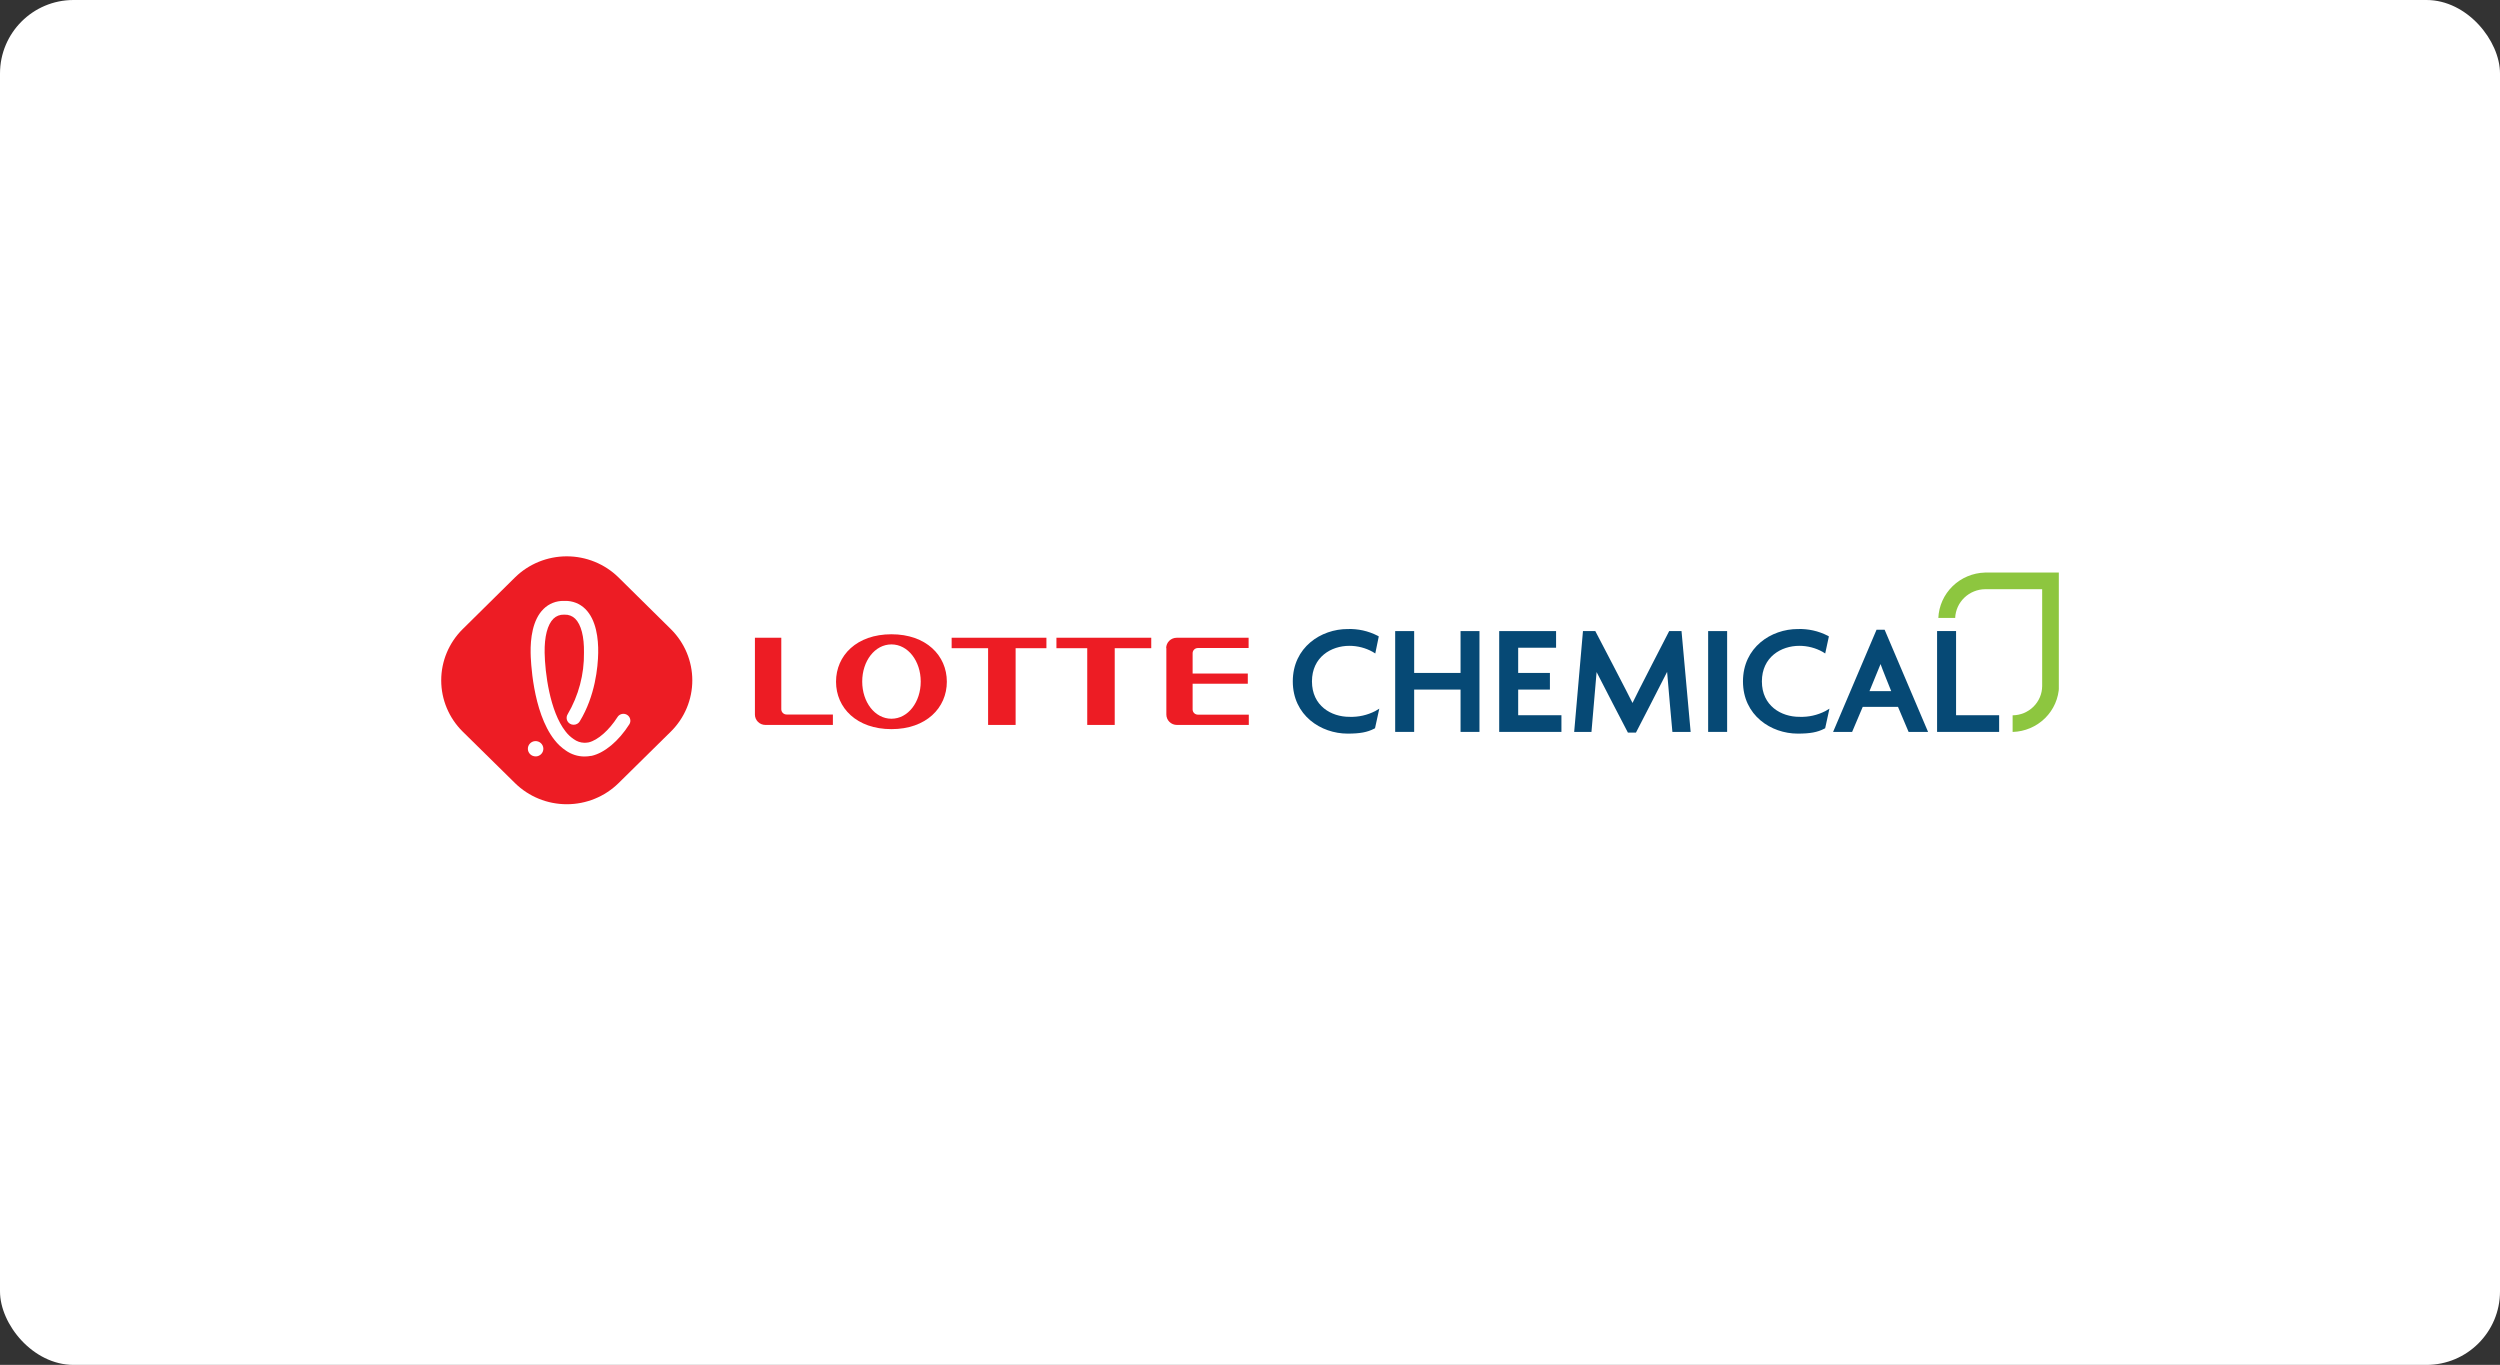 <svg width="544" height="297" viewBox="0 0 544 297" fill="none" xmlns="http://www.w3.org/2000/svg">
<rect x="0" y="0" width="544" height="297" fill="#333333" stroke="none"/>
<rect width="544" height="297" rx="16" fill="white"/>
<g clip-path="url(#clip0_1301_2242)">
<path d="M134.587 170.419C131.596 173.354 127.551 175.001 123.335 175.001C119.119 175.001 115.074 173.354 112.082 170.419L100.645 159.161C97.675 156.205 96.008 152.209 96.008 148.045C96.008 143.88 97.675 139.884 100.645 136.929L112.074 125.638C115.066 122.703 119.111 121.057 123.327 121.057C127.543 121.057 131.588 122.703 134.579 125.638L146.009 136.929C148.979 139.884 150.646 143.88 150.646 148.045C150.646 152.209 148.979 156.205 146.009 159.161L134.587 170.419Z" fill="#ED1C24"/>
<path d="M116.552 164.59C116.117 164.593 115.698 164.428 115.384 164.132C115.069 163.836 114.883 163.431 114.864 163.002C114.844 162.561 115.002 162.13 115.304 161.804C115.605 161.478 116.025 161.284 116.471 161.263C116.693 161.254 116.914 161.288 117.123 161.363C117.331 161.438 117.523 161.553 117.686 161.701C117.85 161.849 117.982 162.028 118.075 162.227C118.169 162.425 118.222 162.64 118.232 162.859C118.241 163.078 118.207 163.297 118.131 163.503C118.055 163.709 117.938 163.898 117.788 164.059C117.638 164.221 117.458 164.351 117.257 164.444C117.055 164.536 116.838 164.589 116.616 164.598L116.552 164.59Z" fill="white"/>
<path d="M122.7 133.751C122.282 133.735 121.865 133.805 121.475 133.955C121.085 134.105 120.731 134.333 120.434 134.624C119.131 135.903 118.456 138.531 118.513 142.024C118.585 146.336 119.63 154.8 123.062 159.159C123.556 159.81 124.156 160.377 124.838 160.834C125.514 161.335 126.332 161.613 127.177 161.628C127.487 161.625 127.796 161.596 128.101 161.541C130.07 161.072 132.53 158.913 134.37 156.031C134.529 155.779 134.759 155.58 135.033 155.458C135.306 155.337 135.61 155.298 135.905 155.348C136.201 155.397 136.475 155.532 136.692 155.736C136.91 155.939 137.061 156.202 137.127 156.491C137.175 156.683 137.182 156.883 137.149 157.078C137.116 157.273 137.043 157.46 136.934 157.626C134.612 161.271 131.549 163.828 128.744 164.471H128.672C128.176 164.564 127.673 164.612 127.169 164.614C125.728 164.608 124.324 164.161 123.15 163.335C122.194 162.697 121.35 161.908 120.651 161.001C115.828 154.863 115.482 143.366 115.466 142.08C115.41 139.015 115.86 134.87 118.279 132.504C118.855 131.934 119.541 131.486 120.296 131.186C121.052 130.885 121.862 130.74 122.676 130.757H122.957C123.772 130.739 124.582 130.884 125.337 131.184C126.093 131.485 126.779 131.934 127.354 132.504C129.765 134.886 130.223 139.015 130.167 142.08C130.111 145.145 129.524 151.441 126.148 156.975C126.012 157.198 125.82 157.383 125.59 157.511C125.361 157.639 125.102 157.706 124.838 157.706C124.555 157.713 124.275 157.639 124.034 157.491C123.864 157.391 123.715 157.258 123.596 157.101C123.478 156.943 123.392 156.764 123.343 156.574C123.295 156.384 123.285 156.186 123.314 155.992C123.342 155.798 123.41 155.611 123.512 155.443C125.906 151.371 127.137 146.733 127.072 142.024C127.129 138.531 126.454 135.903 125.152 134.624C124.854 134.333 124.5 134.105 124.11 133.955C123.72 133.805 123.303 133.735 122.885 133.751H122.7Z" fill="white"/>
<path d="M193.976 138.016C186.437 138.016 181.92 142.621 181.92 148.338C181.92 154.054 186.437 158.66 193.976 158.66C201.515 158.66 206.032 154.054 206.032 148.338C206.032 142.621 201.515 138.016 193.976 138.016ZM193.976 156.397C190.367 156.397 187.618 152.776 187.618 148.306C187.618 143.836 190.367 140.223 193.976 140.223C197.585 140.223 200.35 143.844 200.35 148.306C200.35 152.768 197.601 156.397 193.976 156.397Z" fill="#ED1C24"/>
<path d="M207.077 141.048H215.01V157.746H220.998V141.048H227.701V138.77H207.077V141.048Z" fill="#ED1C24"/>
<path d="M229.88 141.048H236.583V157.746H242.563V141.048H250.512V138.77H229.88V141.048Z" fill="#ED1C24"/>
<path d="M170.009 154.348V138.777H164.271V155.491C164.271 156.089 164.511 156.663 164.939 157.086C165.367 157.508 165.948 157.746 166.553 157.746H181.238V155.475H171.159C170.855 155.475 170.564 155.357 170.349 155.145C170.133 154.934 170.011 154.647 170.009 154.348Z" fill="#ED1C24"/>
<path d="M253.799 141.032V155.491C253.8 155.788 253.86 156.082 253.976 156.356C254.092 156.631 254.262 156.879 254.476 157.089C254.689 157.298 254.942 157.464 255.22 157.577C255.499 157.69 255.797 157.747 256.098 157.746H271.739V155.507H260.655C260.505 155.507 260.357 155.478 260.218 155.421C260.08 155.364 259.954 155.281 259.848 155.177C259.742 155.072 259.658 154.948 259.6 154.811C259.543 154.674 259.514 154.528 259.514 154.379V148.782H271.522V146.559H259.514V142.144C259.514 141.844 259.634 141.557 259.847 141.344C260.061 141.131 260.351 141.011 260.655 141.009H271.698V138.777H256.049C255.749 138.776 255.451 138.834 255.173 138.947C254.896 139.06 254.643 139.226 254.43 139.435C254.217 139.645 254.049 139.893 253.933 140.168C253.818 140.442 253.759 140.736 253.759 141.032" fill="#ED1C24"/>
<path d="M293.609 155.983C289.695 155.983 285.483 153.601 285.483 148.273C285.483 142.945 289.695 140.532 293.609 140.532C295.394 140.528 297.15 140.982 298.705 141.85L299.259 142.199L300.023 138.483L299.733 138.316C297.729 137.296 295.493 136.801 293.239 136.879C287.46 136.879 281.312 140.849 281.312 148.273C281.312 155.697 287.46 159.635 293.239 159.635C295.908 159.635 297.531 159.341 299.018 158.563L299.203 158.468L300.135 154.204L299.251 154.728C297.518 155.622 295.579 156.055 293.625 155.983" fill="#064975"/>
<path d="M317.817 146.431H307.722V137.324H303.591V159.262H307.722V150.052H317.817V159.262H321.932V137.324H317.817V146.431Z" fill="#064975"/>
<path d="M330.356 150.052H337.26V146.431H330.356V140.945H338.602V137.324H326.225V159.262H339.768V155.634H330.356V150.052Z" fill="#064975"/>
<path d="M363.213 137.324C363.213 137.324 355.867 151.553 355.232 152.966C354.686 151.775 347.138 137.324 347.138 137.324H344.454L342.541 159.262H346.303C346.303 159.262 347.363 147.082 347.42 146.241C347.998 147.44 354.236 159.421 354.236 159.421H355.98C355.98 159.421 362.104 147.559 362.763 146.201C362.819 147.249 363.913 159.262 363.913 159.262H367.883L365.898 137.324H363.213Z" fill="#064975"/>
<path d="M375.824 137.324H371.692V159.262H375.824V137.324Z" fill="#064975"/>
<path d="M391.521 155.983C387.606 155.983 383.387 153.601 383.387 148.273C383.387 142.945 387.606 140.532 391.521 140.532C393.306 140.528 395.062 140.982 396.616 141.85L397.163 142.199L397.967 138.483L397.685 138.316C395.681 137.296 393.445 136.801 391.191 136.879C385.412 136.879 379.271 140.849 379.271 148.273C379.271 155.697 385.412 159.635 391.191 159.635C393.868 159.635 395.483 159.341 396.97 158.563L397.155 158.468L398.087 154.204L397.203 154.728C395.47 155.622 393.531 156.055 391.577 155.983" fill="#064975"/>
<path d="M408.335 137.031L398.883 159.263H403.022L405.329 153.816H413.005L415.311 159.263H419.547L410.095 137.031H408.335ZM411.55 150.386H406.8C406.8 150.386 409.018 144.955 409.211 144.495C409.356 145.019 411.542 150.426 411.542 150.426L411.55 150.386Z" fill="#064975"/>
<path d="M425.64 155.634V137.316H421.509V159.263H435.012V155.634H425.64Z" fill="#064975"/>
<path d="M431.942 124.59C429.297 124.66 426.778 125.718 424.892 127.551C423.007 129.385 421.895 131.856 421.782 134.467H425.447C425.515 132.795 426.232 131.213 427.448 130.048C428.665 128.883 430.288 128.225 431.982 128.21H444.375V149.299C444.363 150.98 443.681 152.588 442.478 153.777C441.275 154.965 439.647 155.639 437.946 155.651V159.272C440.599 159.2 443.125 158.127 445.003 156.274C446.882 154.422 447.972 151.929 448.049 149.307V124.59H431.942Z" fill="#8DC63F"/>
</g>
<defs>
<clipPath id="clip0_1301_2242">
<rect width="352" height="54" fill="white" transform="translate(96 121)"/>
</clipPath>
</defs>
</svg>
